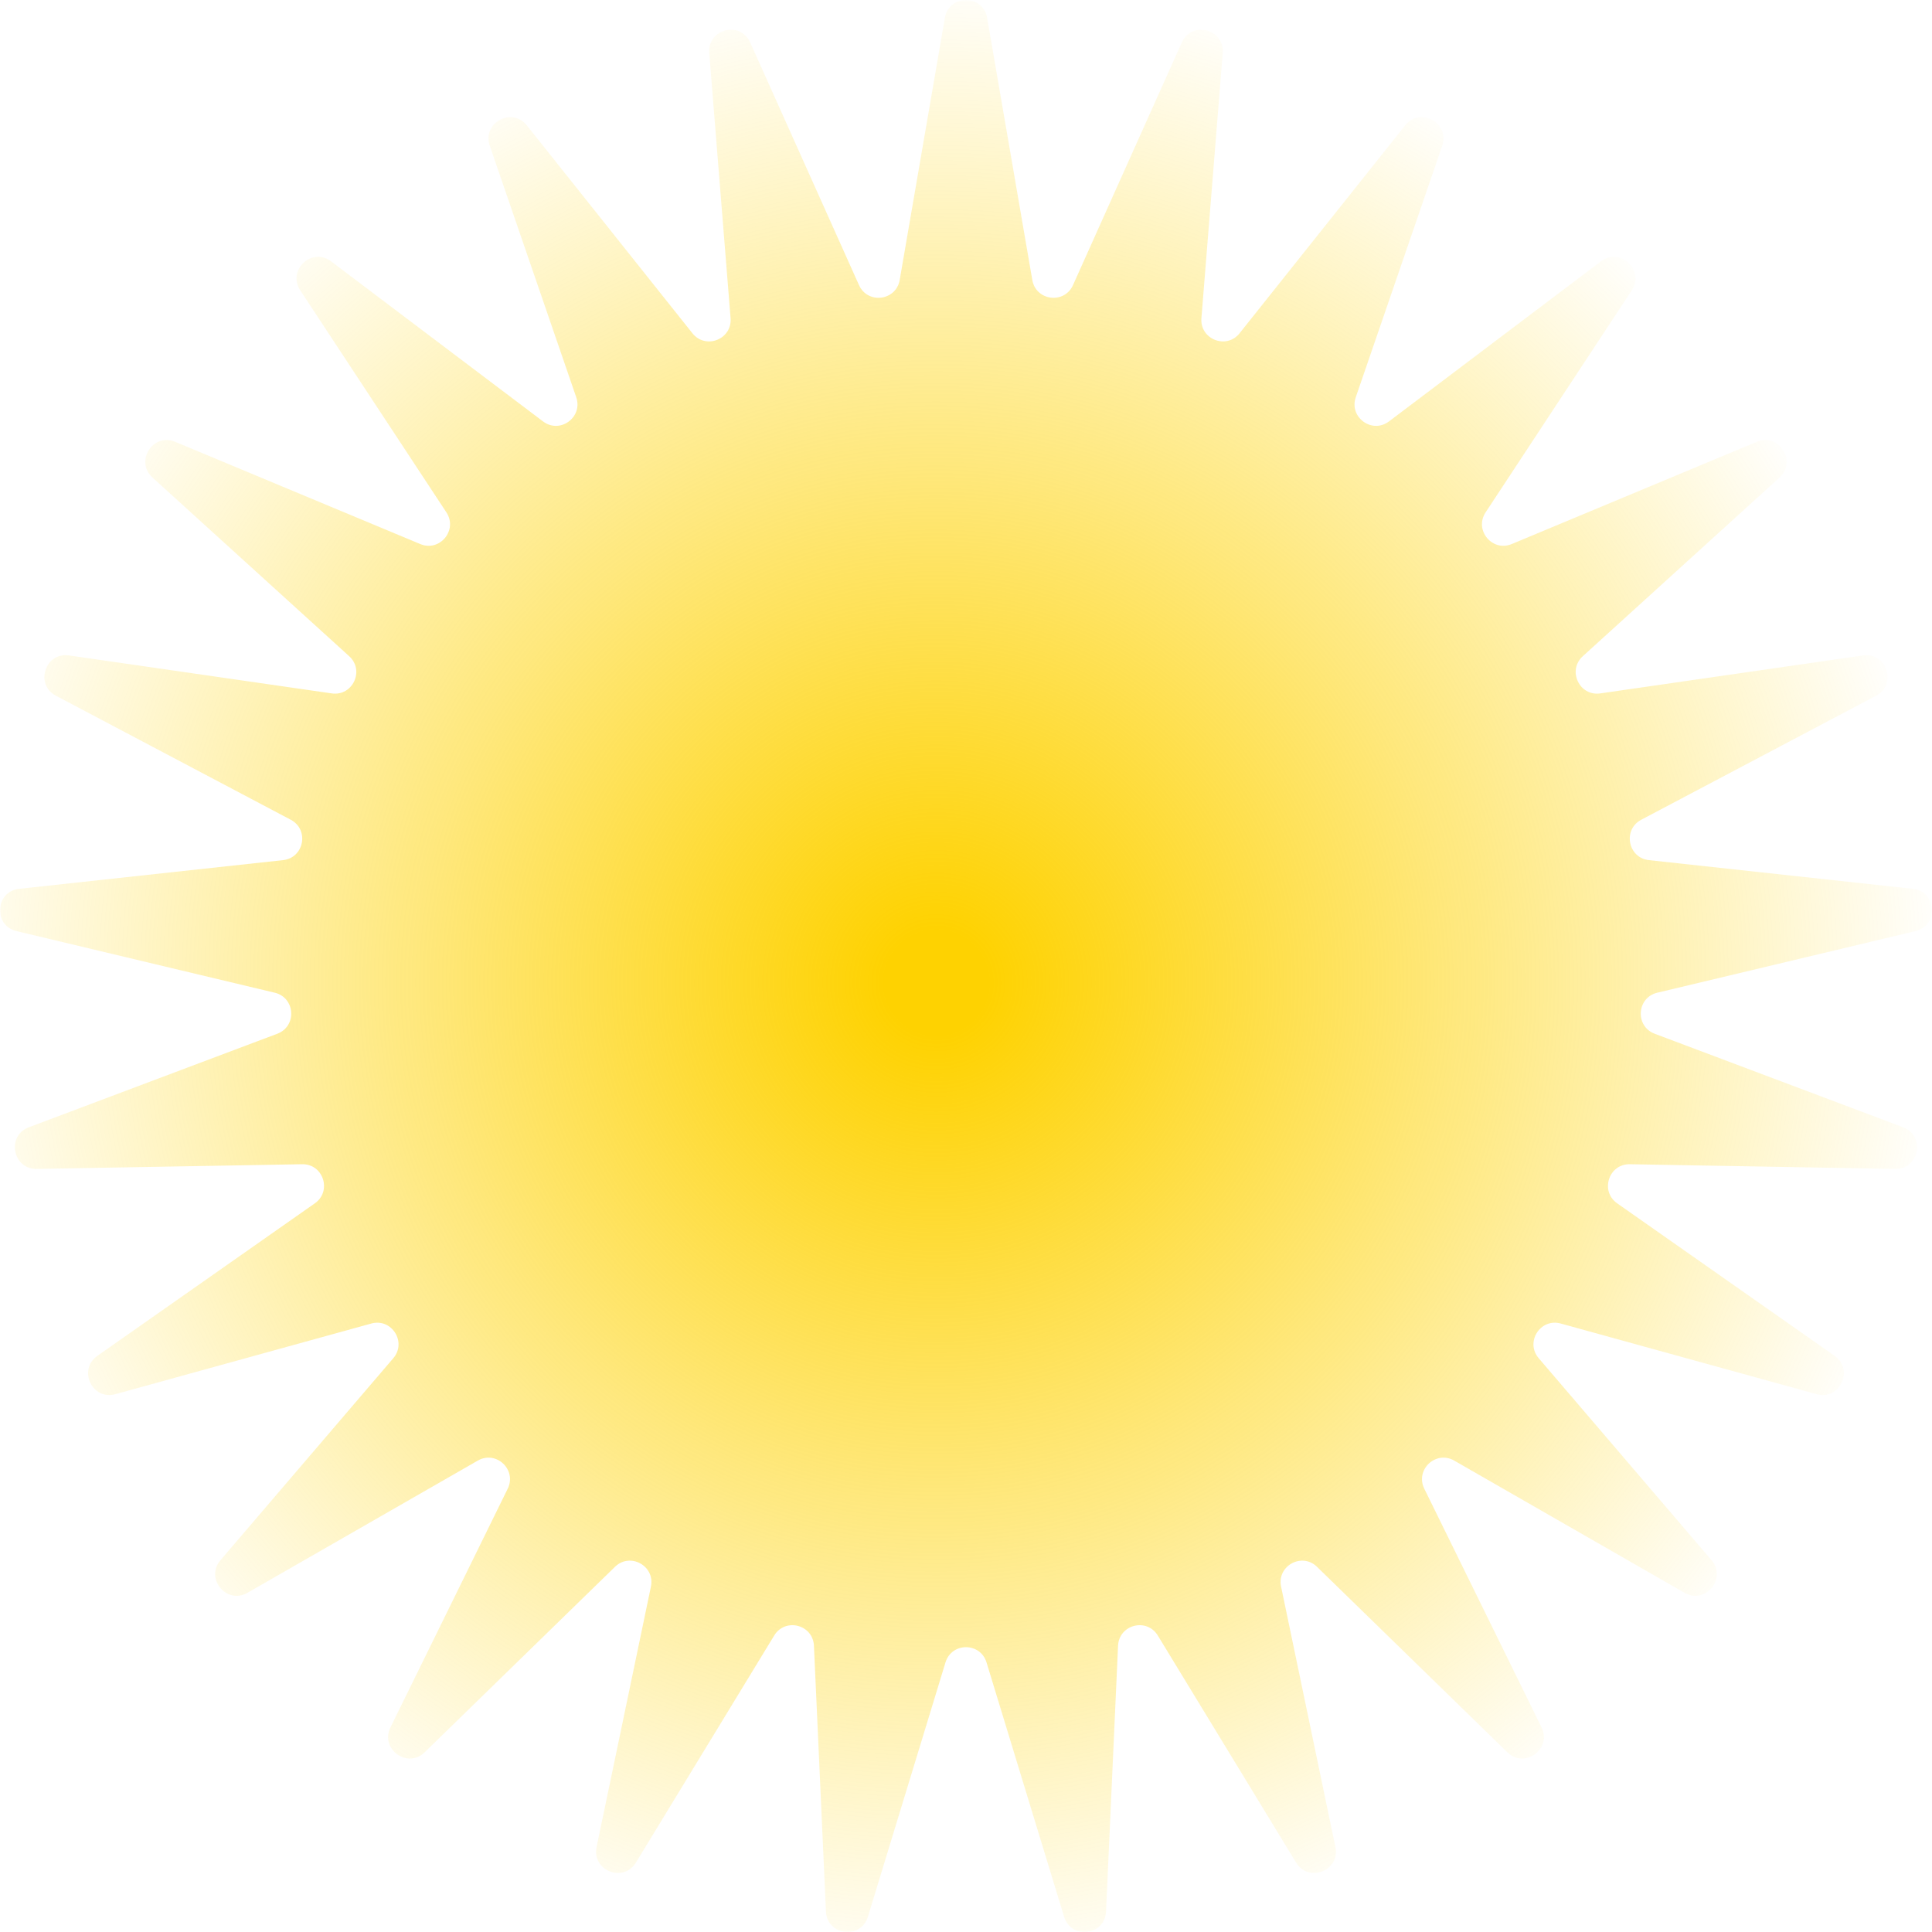<svg width="680" height="680" viewBox="0 0 680 680" fill="none" xmlns="http://www.w3.org/2000/svg">
<g clip-path="url(#clip0_17062_4542)">
<mask id="mask0_17062_4542" style="mask-type:luminance" maskUnits="userSpaceOnUse" x="0" y="0" width="680" height="680">
<path d="M680 0H0V680H680V0Z" fill="white"/>
</mask>
<g mask="url(#mask0_17062_4542)">
<path d="M332.56 6.278C334.002 -2.093 345.998 -2.093 347.439 6.278L363.334 98.534C364.602 105.889 374.609 107.155 377.662 100.347L415.953 14.95C419.427 7.202 431.045 10.191 430.365 18.657L422.861 111.975C422.263 119.415 431.64 123.135 436.288 117.301L494.574 44.128C499.861 37.489 510.374 43.28 507.613 51.31L477.183 139.827C474.756 146.884 482.916 152.824 488.866 148.331L563.482 91.98C570.251 86.868 578.996 95.095 574.328 102.186L522.883 180.338C518.782 186.569 525.212 194.356 532.09 191.486L618.348 155.499C626.175 152.234 632.604 162.381 626.321 168.086L557.093 230.965C551.575 235.978 555.869 245.122 563.244 244.056L655.724 230.692C664.115 229.48 667.825 240.911 660.324 244.871L577.663 288.525C571.074 292.005 572.965 301.932 580.37 302.737L673.265 312.837C681.693 313.754 682.445 325.749 674.2 327.716L583.301 349.401C576.052 351.132 575.419 361.216 582.393 363.841L669.861 396.77C677.797 399.758 675.549 411.563 667.073 411.417L573.648 409.771C566.199 409.639 563.084 419.251 569.187 423.531L645.735 477.221C652.678 482.093 647.571 492.966 639.397 490.708L549.318 465.837C542.133 463.855 536.731 472.386 541.579 478.054L602.395 549.131C607.913 555.58 600.267 564.839 592.909 560.616L511.833 514.08C505.366 510.371 498.015 517.29 501.306 523.984L542.569 607.981C546.312 615.604 536.608 622.666 530.533 616.746L463.549 551.47C458.211 546.264 449.371 551.133 450.898 558.44L470.016 650.077C471.75 658.393 460.595 662.816 456.181 655.568L407.507 575.651C403.624 569.279 393.856 571.792 393.519 579.248L389.29 672.775C388.909 681.258 377.006 682.764 374.53 674.642L347.222 585.109C345.042 577.973 334.957 577.973 332.78 585.109L305.471 674.642C302.993 682.764 291.092 681.258 290.709 672.775L286.481 579.248C286.144 571.792 276.374 569.279 272.494 575.651L223.82 655.568C219.404 662.816 208.251 658.393 209.985 650.077L229.104 558.44C230.628 551.133 221.79 546.264 216.45 551.47L149.469 616.746C143.392 622.666 133.687 615.604 137.431 607.981L178.695 523.984C181.985 517.29 174.633 510.371 168.168 514.08L87.09 560.616C79.734 564.839 72.088 555.58 77.605 549.131L138.422 478.054C143.271 472.386 137.866 463.855 130.684 465.837L40.602 490.708C32.429 492.966 27.322 482.093 34.267 477.221L110.814 423.531C116.917 419.251 113.8 409.639 106.352 409.771L12.927 411.417C4.45 411.563 2.202 399.758 10.138 396.77L97.607 363.841C104.581 361.216 103.948 351.132 96.7 349.401L5.802 327.716C-2.445 325.749 -1.692 313.754 6.736 312.837L99.631 302.737C107.037 301.932 108.927 292.005 102.337 288.525L19.677 244.871C12.177 240.91 15.884 229.48 24.275 230.692L116.758 244.056C124.131 245.122 128.425 235.978 122.906 230.965L53.678 168.086C47.397 162.381 53.825 152.234 61.651 155.499L147.912 191.486C154.789 194.356 161.218 186.569 157.116 180.338L105.671 102.186C101.003 95.095 109.747 86.868 116.517 91.98L191.135 148.331C197.084 152.824 205.244 146.884 202.818 139.827L172.386 51.31C169.626 43.28 180.137 37.489 185.426 44.128L243.712 117.301C248.359 123.135 257.737 119.415 257.139 111.975L249.634 18.657C248.953 10.191 260.572 7.202 264.046 14.95L302.34 100.347C305.393 107.155 315.399 105.889 316.666 98.534L332.56 6.278Z" fill="url(#paint0_radial_17062_4542)"/>
</g>
</g>
<defs>
<radialGradient id="paint0_radial_17062_4542" cx="0" cy="0" r="1" gradientUnits="userSpaceOnUse" gradientTransform="translate(329.502 345.937) rotate(90) scale(358.829 358.829)">
<stop offset="0.051" stop-color="#FED201"/>
<stop offset="1" stop-color="#FED201" stop-opacity="0"/>
</radialGradient>
<clipPath id="clip0_17062_4542">
<rect width="680" height="680" fill="white"/>
</clipPath>
</defs>
</svg>
